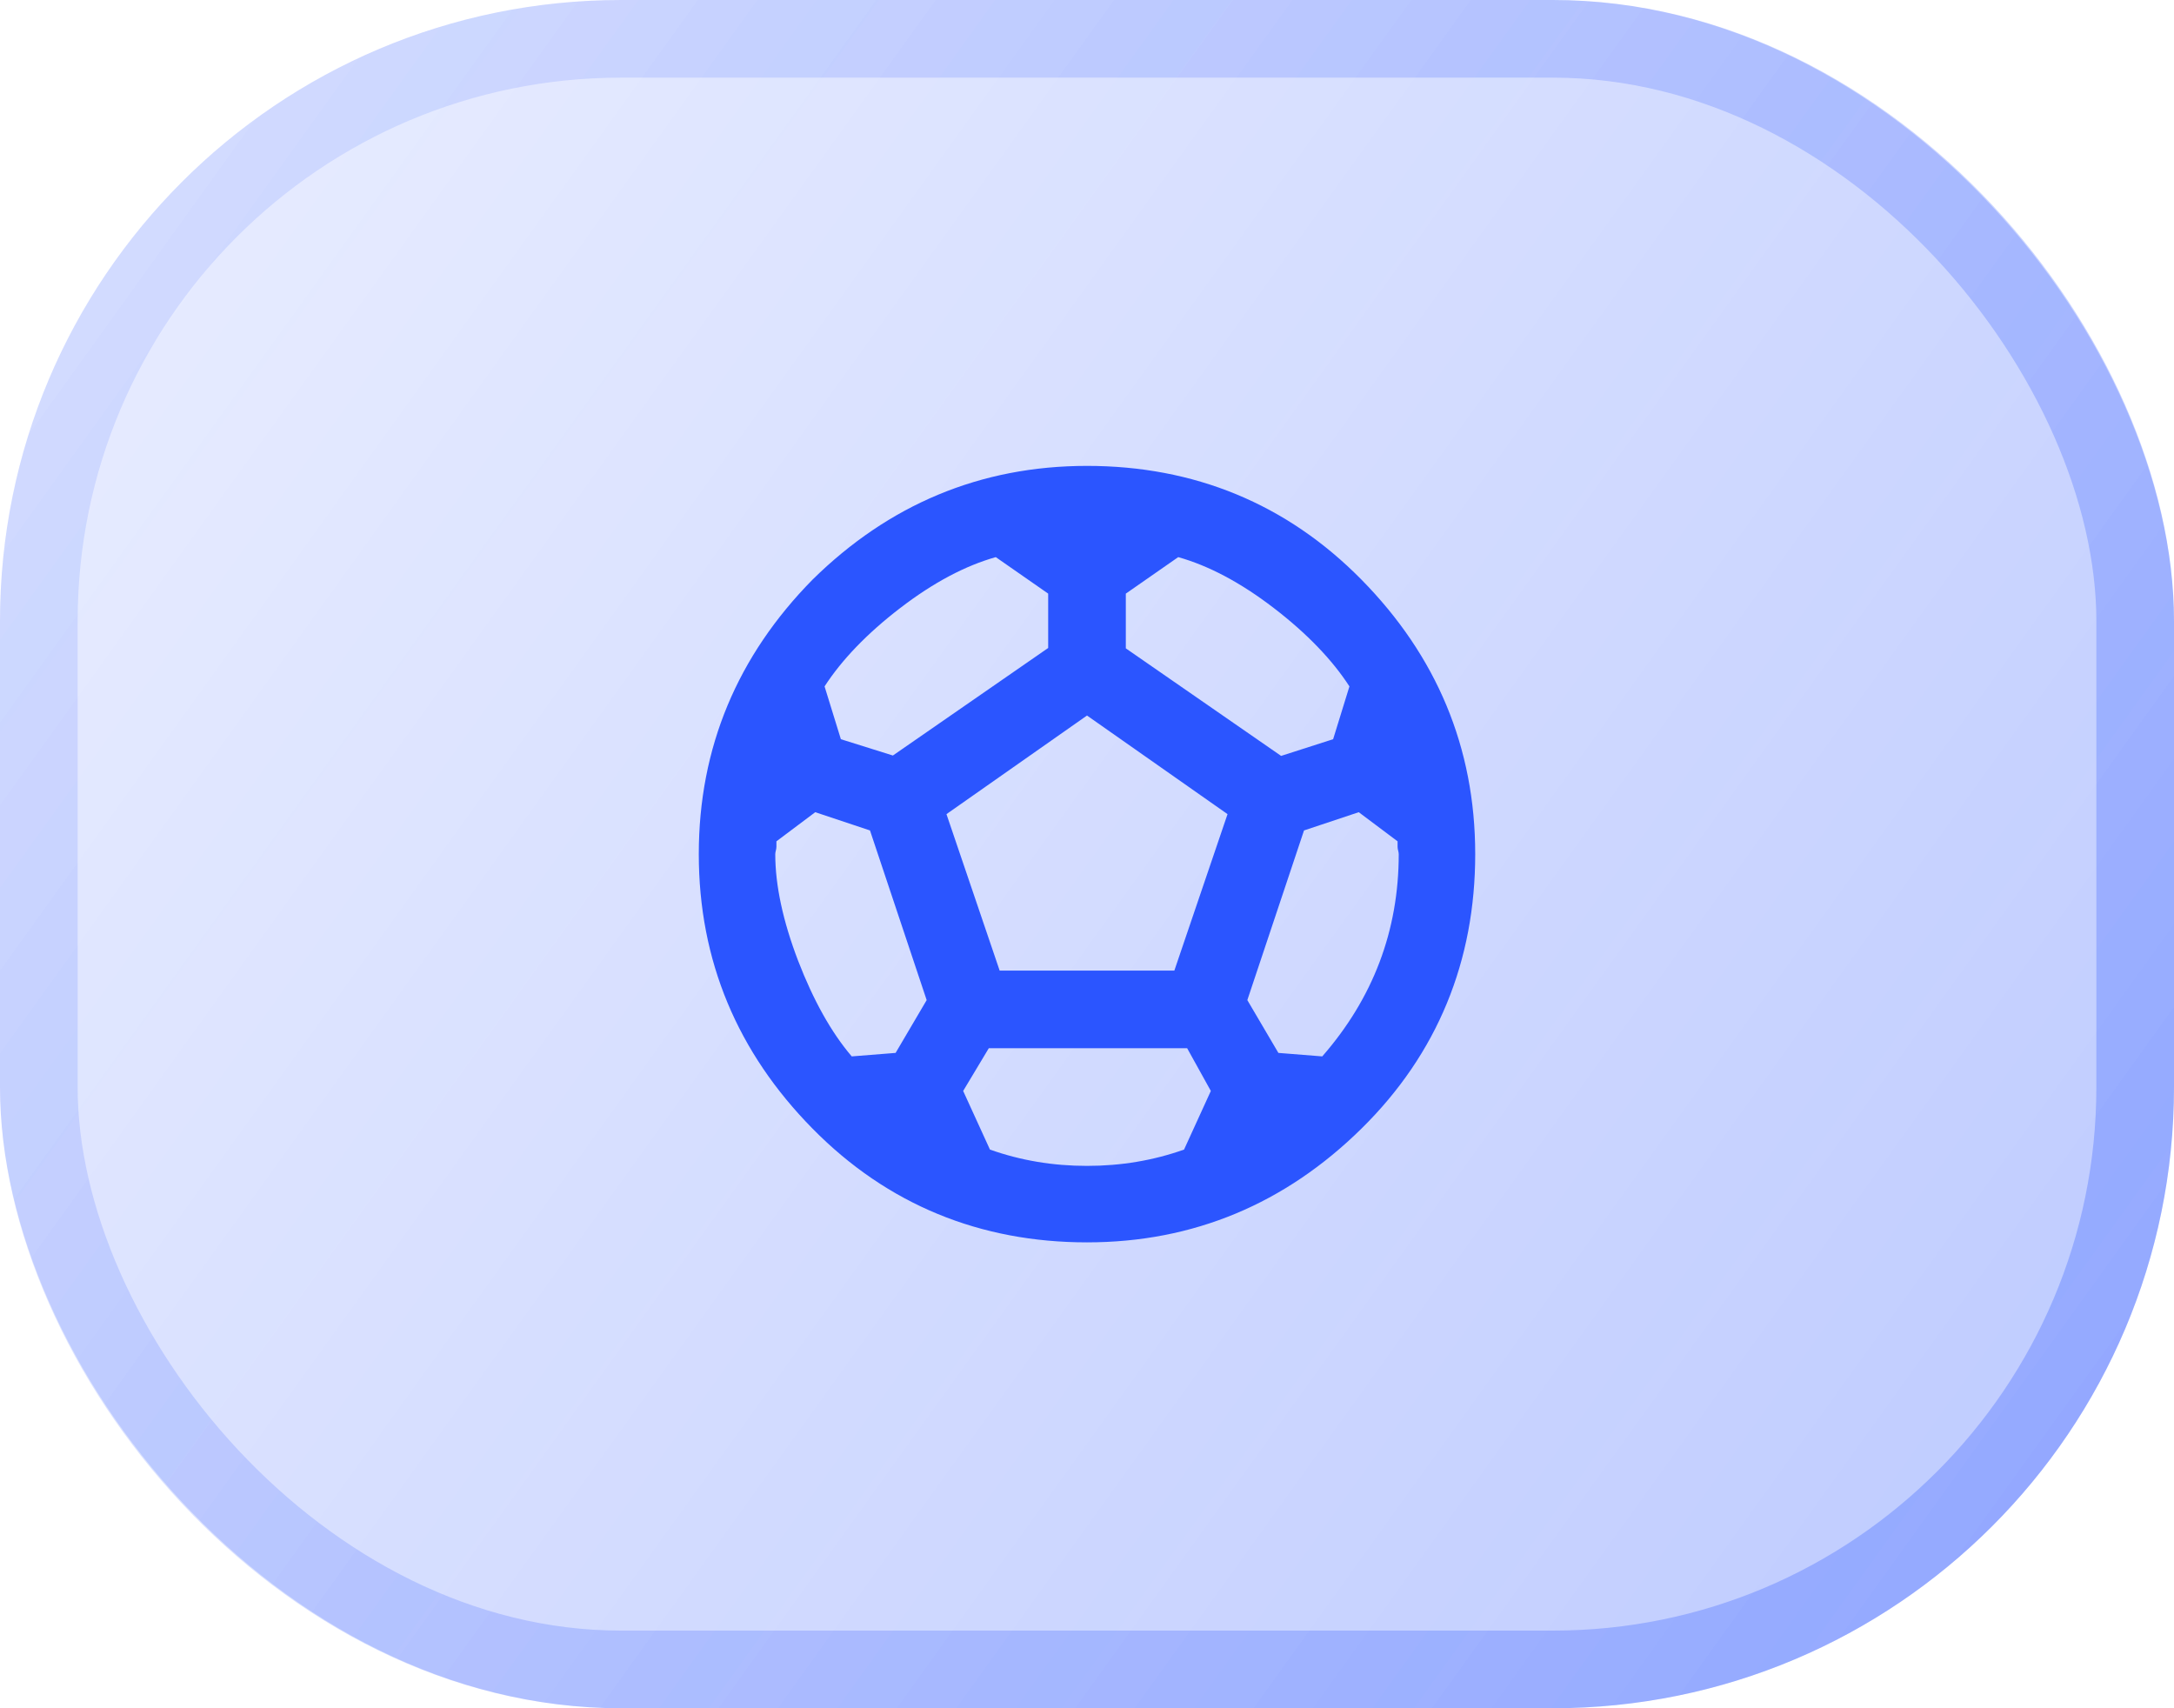 <svg width="56" height="44" viewBox="0 0 56 44" fill="none" xmlns="http://www.w3.org/2000/svg">
<g clip-path="url(#clip0_2129_14868)">
<rect width="56" height="44" rx="16" fill="url(#paint0_linear_2129_14868)" fill-opacity="0.5"/>
<g filter="url(#filter0_d_2129_14868)">
<path d="M32.93 27.12L32.13 25.76L33.59 21.39L35 20.92L36 21.67V21.81C36 21.88 36.03 21.94 36.03 22C36.03 23.97 35.37 25.71 34.06 27.21L32.93 27.12ZM25.75 25L24.38 20.97L28 18.43L31.62 20.97L30.25 25H25.75ZM28 30.03C27.12 30.03 26.29 29.89 25.5 29.61L24.81 28.1L25.47 27H30.58L31.19 28.1L30.5 29.61C29.71 29.89 28.88 30.03 28 30.03ZM21.94 27.21C21.41 26.59 20.95 25.76 20.56 24.75C20.17 23.73 19.97 22.81 19.97 22C19.97 21.94 20 21.88 20 21.81V21.67L21 20.92L22.41 21.39L23.87 25.76L23.07 27.12L21.94 27.21ZM27 15.29V16.69L23 19.46L21.66 19.04L21.24 17.68C21.68 17 22.33 16.32 23.19 15.66C24.05 15 24.87 14.57 25.65 14.35L27 15.29ZM30.35 14.35C31.13 14.57 31.95 15 32.81 15.66C33.67 16.32 34.32 17 34.76 17.68L34.34 19.04L33 19.47L29 16.7V15.29L30.35 14.35ZM20.93 14.93C19 16.89 18 19.25 18 22C18 24.75 19 27.11 20.93 29.07C22.86 31.03 25.25 32 28 32C30.75 32 33.11 31 35.07 29.07C37.03 27.14 38 24.75 38 22C38 19.25 37 16.89 35.07 14.93C33.14 12.97 30.75 12 28 12C25.25 12 22.89 13 20.93 14.93Z" fill="#2B55FF"/>
</g>
</g>
<rect x="1" y="1" width="54" height="42" rx="15" stroke="url(#paint1_linear_2129_14868)" stroke-opacity="0.5" stroke-width="2"/>
<defs>
<filter id="filter0_d_2129_14868" x="-3" y="-9" width="62" height="62" filterUnits="userSpaceOnUse" color-interpolation-filters="sRGB">
<feFlood flood-opacity="0" result="BackgroundImageFix"/>
<feColorMatrix in="SourceAlpha" type="matrix" values="0 0 0 0 0 0 0 0 0 0 0 0 0 0 0 0 0 0 127 0" result="hardAlpha"/>
<feOffset/>
<feGaussianBlur stdDeviation="9.5"/>
<feComposite in2="hardAlpha" operator="out"/>
<feColorMatrix type="matrix" values="0 0 0 0 0 0 0 0 0 0.1 0 0 0 0 1 0 0 0 0.48 0"/>
<feBlend mode="normal" in2="BackgroundImageFix" result="effect1_dropShadow_2129_14868"/>
<feBlend mode="normal" in="SourceGraphic" in2="effect1_dropShadow_2129_14868" result="shape"/>
</filter>
<linearGradient id="paint0_linear_2129_14868" x1="89.016" y1="68.401" x2="-10.632" y2="-3.244" gradientUnits="userSpaceOnUse">
<stop offset="0.199" stop-color="#2B55FF" stop-opacity="0.74"/>
<stop offset="1" stop-color="#2B55FF" stop-opacity="0.12"/>
</linearGradient>
<linearGradient id="paint1_linear_2129_14868" x1="89.016" y1="68.401" x2="-10.632" y2="-3.244" gradientUnits="userSpaceOnUse">
<stop offset="0.199" stop-color="#2B55FF" stop-opacity="0.74"/>
<stop offset="1" stop-color="#2B55FF" stop-opacity="0.12"/>
</linearGradient>
<clipPath id="clip0_2129_14868">
<rect width="56" height="44" rx="16" fill="white"/>
</clipPath>
</defs>
</svg>

